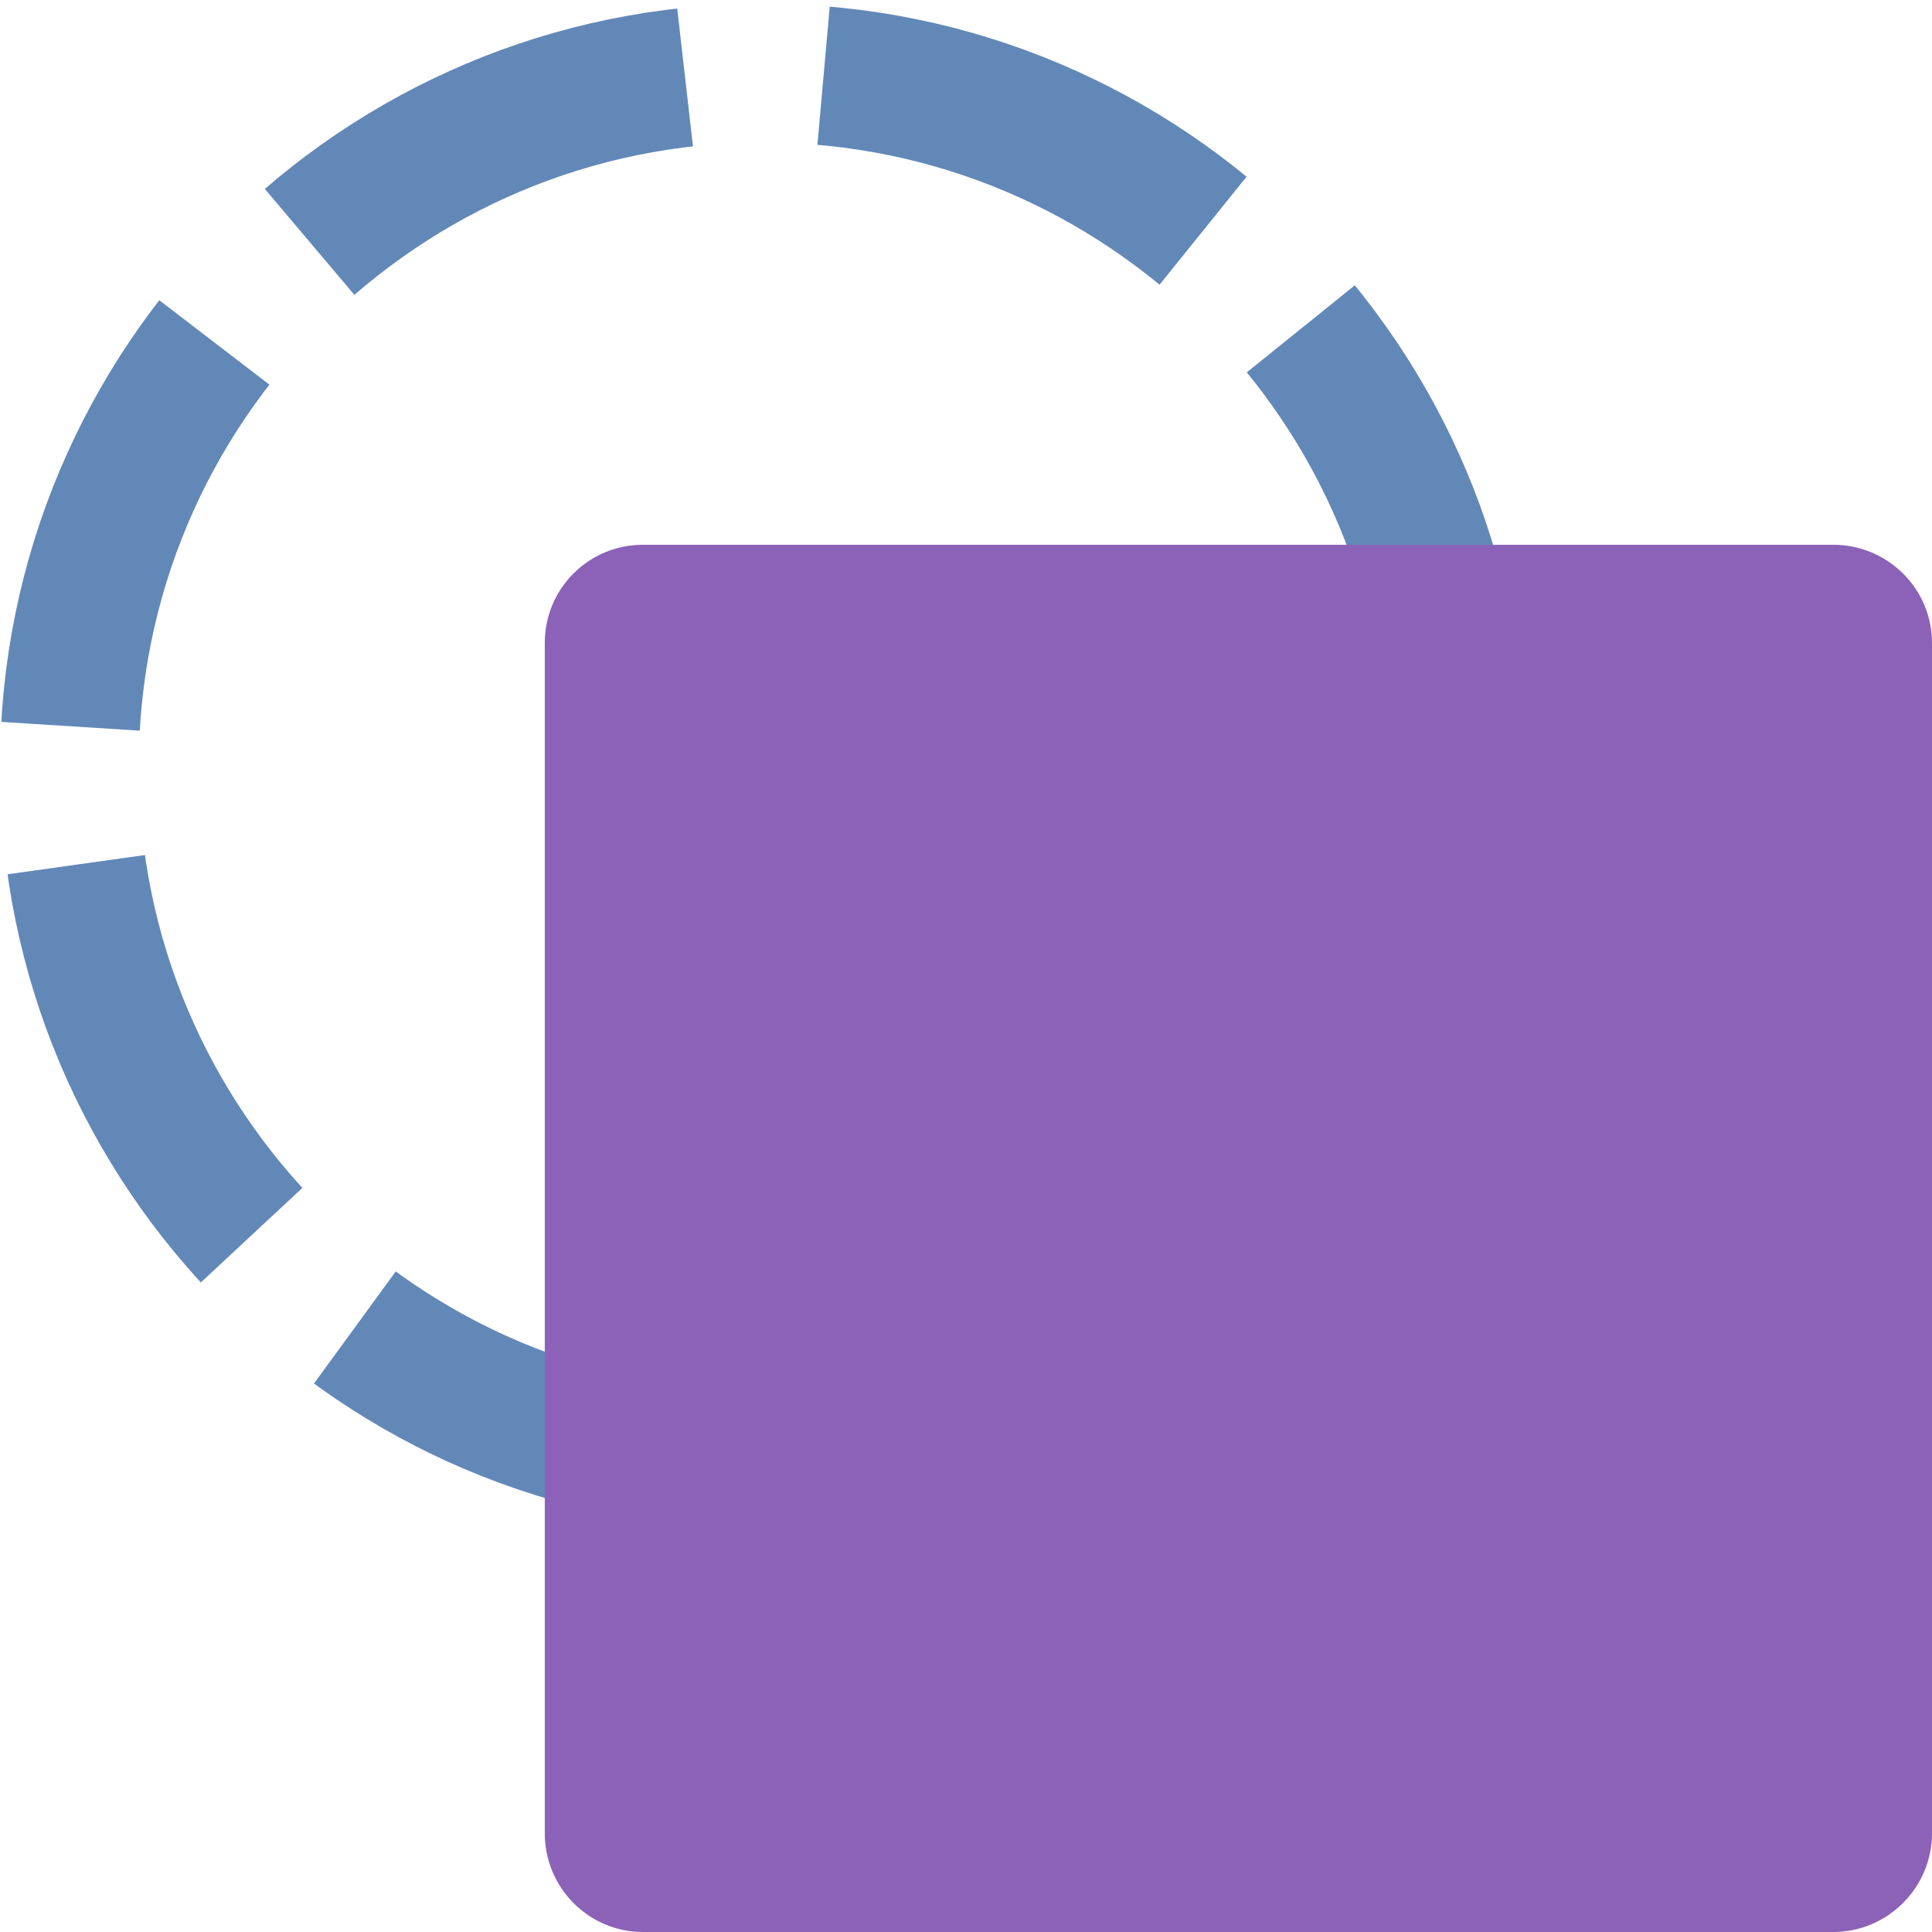 <svg xmlns="http://www.w3.org/2000/svg" xml:space="preserve" width="278.538" height="278.538"><path d="M209.999 110.539c0 55.2-44.8 99.999-100 99.999S10 165.738 10 110.538C10 55.34 54.8 10.54 110 10.54c55.199 0 99.999 44.8 99.999 100z" style="fill:none;fill-opacity:1;fill-rule:nonzero;stroke:#6288b8;stroke-width:20;stroke-miterlimit:4;stroke-dasharray:60,20;stroke-dashoffset:0;stroke-opacity:1"/><path d="M92.7 78.54h171.598c7.84 0 14.24 6.32 14.24 14.16v171.598c0 7.84-6.4 14.24-14.24 14.24H92.7c-7.84 0-14.16-6.4-14.16-14.24V92.7c0-7.84 6.32-14.16 14.16-14.16z" style="fill:#8b62b8;fill-opacity:1;fill-rule:nonzero;stroke:none"/></svg>